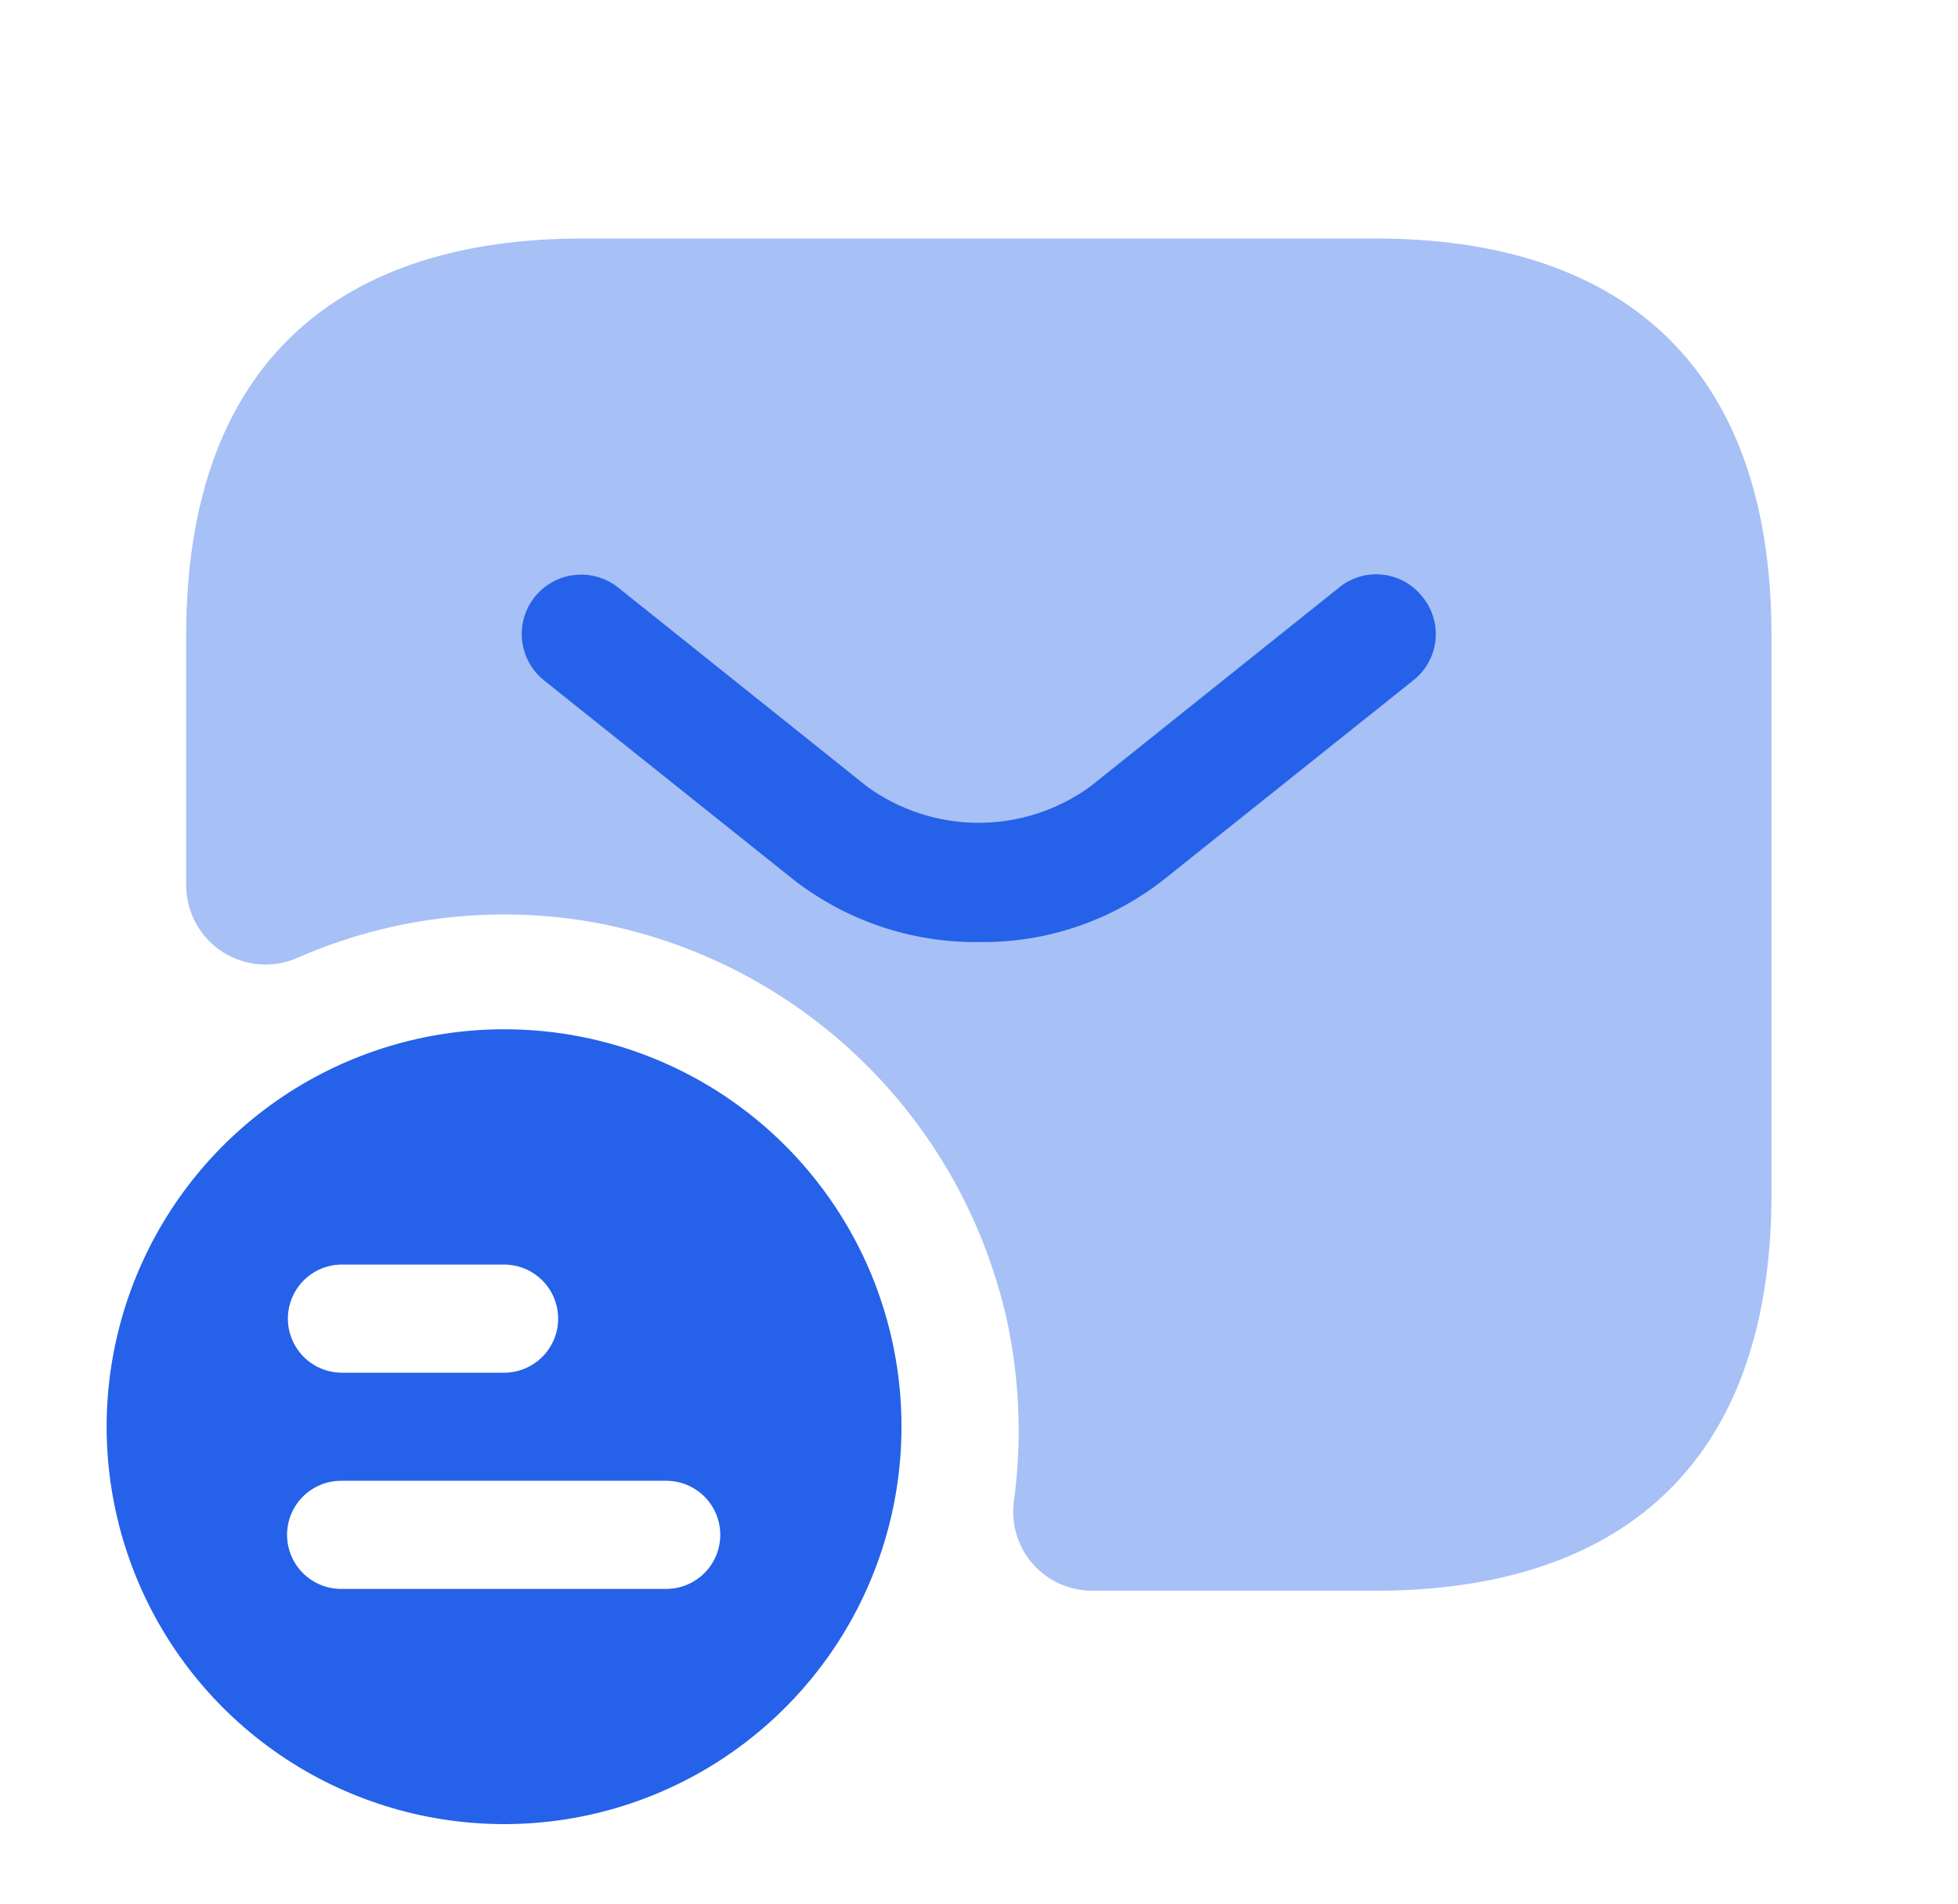 <svg width="36" height="35" viewBox="0 0 36 35" fill="none" xmlns="http://www.w3.org/2000/svg">
<g clip-path="url(#clip0_13271_11802)">
<path d="M9.268 18.924C7.823 18.924 6.41 19.352 5.208 20.155C4.007 20.958 3.07 22.099 2.517 23.435C1.964 24.77 1.819 26.239 2.101 27.656C2.383 29.074 3.079 30.376 4.101 31.398C5.123 32.42 6.425 33.115 7.842 33.397C9.26 33.679 10.729 33.535 12.064 32.982C13.399 32.429 14.541 31.492 15.344 30.29C16.146 29.089 16.575 27.676 16.575 26.231C16.576 25.271 16.387 24.32 16.021 23.433C15.654 22.547 15.116 21.741 14.437 21.062C13.758 20.383 12.952 19.845 12.065 19.478C11.178 19.111 10.228 18.923 9.268 18.924ZM6.287 23.25H9.268C9.532 23.25 9.784 23.355 9.971 23.541C10.157 23.727 10.262 23.98 10.262 24.244C10.262 24.508 10.157 24.76 9.971 24.947C9.784 25.133 9.532 25.238 9.268 25.238H6.287C6.023 25.238 5.77 25.133 5.584 24.947C5.398 24.76 5.293 24.508 5.293 24.244C5.293 23.98 5.398 23.727 5.584 23.541C5.77 23.355 6.023 23.25 6.287 23.25ZM12.25 29.213H6.272C6.008 29.213 5.755 29.108 5.569 28.922C5.383 28.735 5.278 28.483 5.278 28.219C5.278 27.955 5.383 27.702 5.569 27.516C5.755 27.33 6.008 27.225 6.272 27.225H12.249C12.513 27.225 12.765 27.33 12.952 27.516C13.138 27.702 13.243 27.955 13.243 28.219C13.243 28.483 13.138 28.735 12.952 28.922C12.765 29.108 12.514 29.213 12.25 29.213Z" fill="#2562E9"/>
<path opacity="0.4" d="M25.289 4.385H10.712C6.338 4.385 3.423 6.577 3.423 11.692V16.285C3.425 16.529 3.487 16.768 3.606 16.982C3.724 17.195 3.894 17.376 4.099 17.506C4.305 17.637 4.541 17.714 4.784 17.731C5.028 17.747 5.271 17.702 5.493 17.6C7.17 16.869 9.023 16.641 10.828 16.942C12.712 17.268 14.454 18.154 15.829 19.483C17.204 20.812 18.148 22.523 18.539 24.395C18.753 25.458 18.787 26.55 18.639 27.625C18.614 27.828 18.634 28.035 18.695 28.231C18.757 28.427 18.859 28.607 18.995 28.761C19.132 28.914 19.299 29.037 19.486 29.12C19.674 29.204 19.877 29.247 20.082 29.247H25.282C29.655 29.247 32.571 27.055 32.571 21.94V11.707C32.577 6.577 29.662 4.385 25.289 4.385Z" fill="#2562E9"/>
<path d="M18 17.32C16.762 17.336 15.555 16.928 14.58 16.165L10.006 12.512C9.894 12.422 9.8 12.312 9.73 12.187C9.661 12.061 9.617 11.923 9.6 11.781C9.567 11.493 9.65 11.204 9.83 10.977C10.011 10.75 10.274 10.604 10.561 10.572C10.849 10.539 11.138 10.621 11.365 10.802L15.94 14.46C16.536 14.894 17.255 15.128 17.993 15.128C18.731 15.128 19.45 14.894 20.047 14.46L24.621 10.802C24.732 10.711 24.861 10.643 24.999 10.602C25.137 10.562 25.282 10.549 25.425 10.566C25.568 10.582 25.707 10.627 25.832 10.697C25.958 10.768 26.068 10.863 26.156 10.977C26.247 11.088 26.315 11.217 26.355 11.355C26.396 11.493 26.408 11.638 26.392 11.781C26.376 11.924 26.331 12.062 26.26 12.188C26.19 12.313 26.095 12.423 25.981 12.512L21.405 16.166C20.436 16.931 19.234 17.338 18 17.32Z" fill="#2562E9"/>
</g>
<defs>
<clipPath id="clip0_13271_11802">
<rect width="35" height="35" fill="white" transform="translate(0.5)"/>
</clipPath>
</defs>
</svg>
